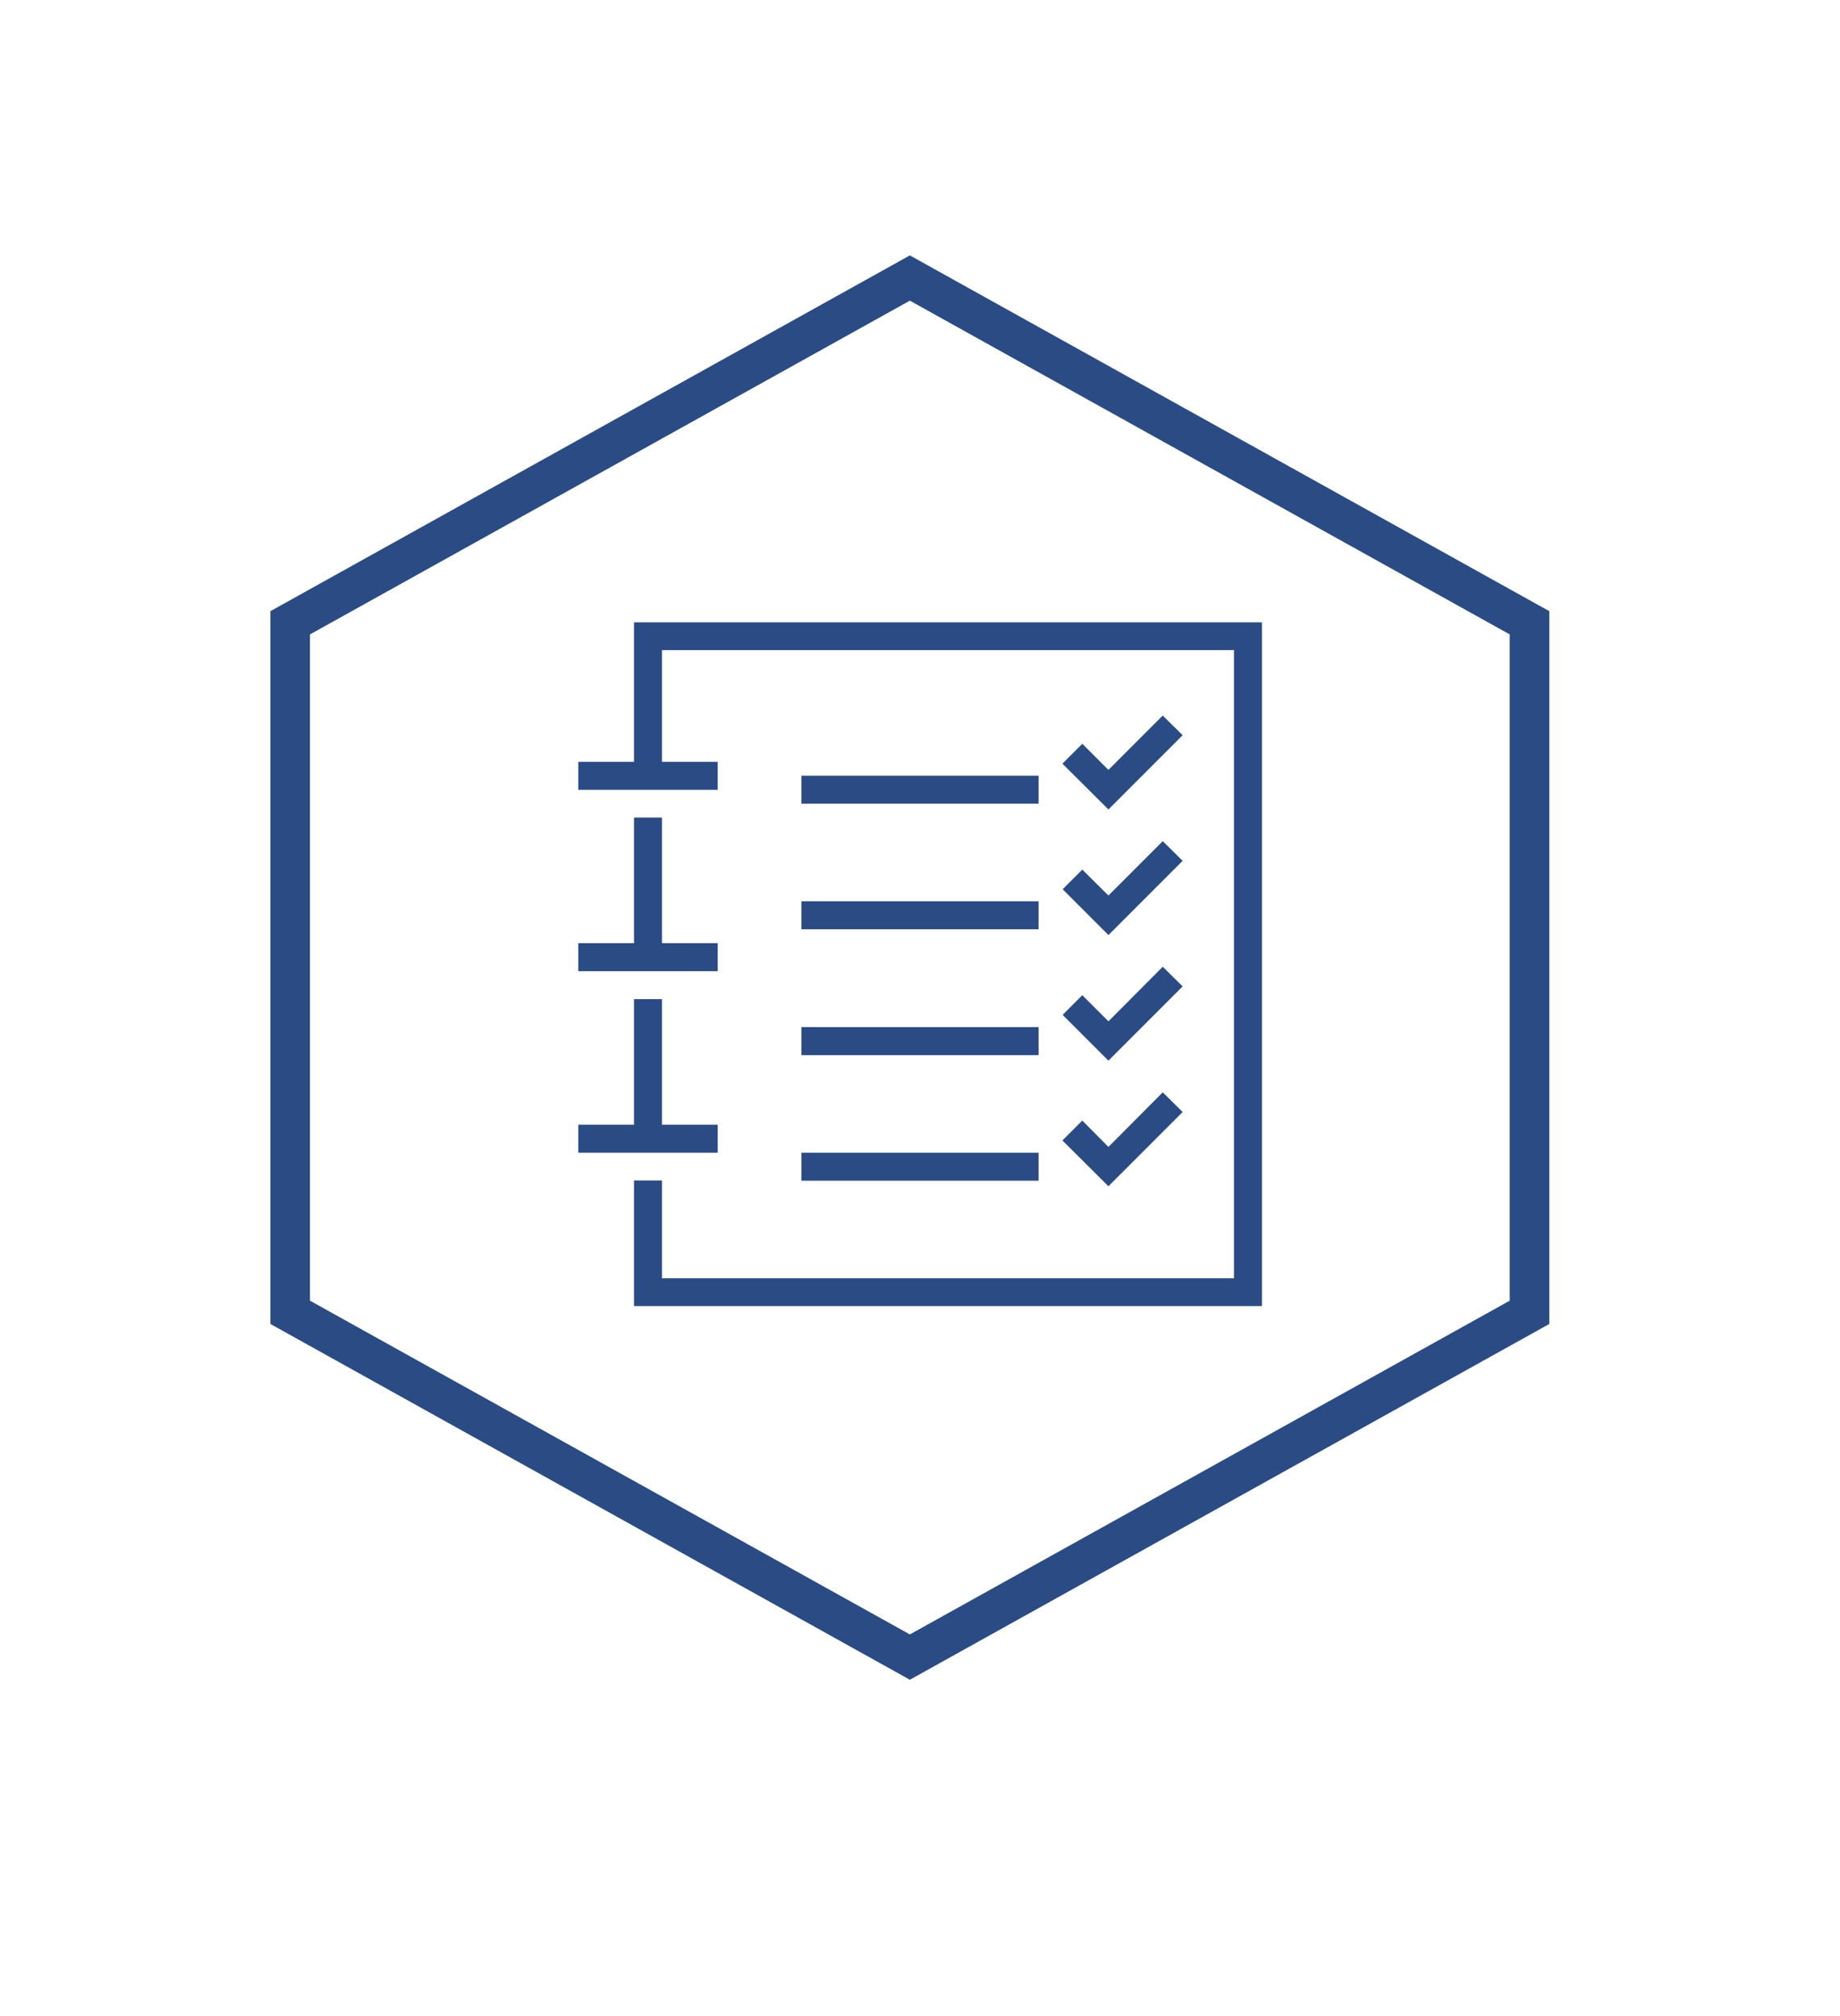<svg width="210" height="230" viewBox="0 0 210 230" fill="none" xmlns="http://www.w3.org/2000/svg">
<g filter="url(#filter0_d)">
<path d="M105 16L20 63.273V157.98L105 205.253L190 157.98V63.273L105 16Z" fill="white"/>
</g>
<path d="M103.842 29.136L30.859 69.725V151.042L103.842 191.631L176.824 151.042V69.725L103.842 29.136ZM172.306 148.385L103.842 186.461L35.377 148.385V72.377L103.842 34.301L172.306 72.377V148.385Z" fill="#2A4B83"/>
<path d="M144.026 149H72.359V134.672H75.552V145.833H140.834V74.166H75.552V88.495H72.359V71H144.026V149Z" fill="#2A4B83"/>
<path d="M75.552 93.27H72.359V109.182H75.552V93.27Z" fill="#2A4B83"/>
<path d="M75.552 113.984H72.359V129.896H75.552V113.984Z" fill="#2A4B83"/>
<path d="M118.537 88.495H91.464V91.688H118.537V88.495Z" fill="#2A4B83"/>
<path d="M118.537 102.823H91.464V106.016H118.537V102.823Z" fill="#2A4B83"/>
<path d="M118.537 117.177H91.464V120.37H118.537V117.177Z" fill="#2A4B83"/>
<path d="M118.537 131.505H91.464V134.698H118.537V131.505Z" fill="#2A4B83"/>
<path d="M81.911 107.599H66V110.791H81.911V107.599Z" fill="#2A4B83"/>
<path d="M81.911 86.911H66V90.104H81.911V86.911Z" fill="#2A4B83"/>
<path d="M81.911 128.312H66V131.505H81.911V128.312Z" fill="#2A4B83"/>
<path d="M126.505 92.347L121.254 87.122L123.523 84.853L126.505 87.835L132.706 81.634L134.975 83.877L126.505 92.347Z" fill="#2A4B83"/>
<path d="M126.505 106.675L121.28 101.45L123.523 99.207L126.505 102.163L132.706 95.962L134.975 98.205L126.505 106.675Z" fill="#2A4B83"/>
<path d="M126.505 121.003L121.28 115.779L123.523 113.536L126.505 116.517L132.706 110.29L134.975 112.533L126.505 121.003Z" fill="#2A4B83"/>
<path d="M126.505 135.331L121.254 130.107L123.523 127.837L126.505 130.845L132.706 124.618L134.975 126.861L126.505 135.331Z" fill="#2A4B83"/>
<defs>
<filter id="filter0_d" x="0" y="0" width="210" height="229.253" filterUnits="userSpaceOnUse" color-interpolation-filters="sRGB">
<feFlood flood-opacity="0" result="BackgroundImageFix"/>
<feColorMatrix in="SourceAlpha" type="matrix" values="0 0 0 0 0 0 0 0 0 0 0 0 0 0 0 0 0 0 127 0"/>
<feOffset dy="4"/>
<feGaussianBlur stdDeviation="10"/>
<feColorMatrix type="matrix" values="0 0 0 0 0 0 0 0 0 0 0 0 0 0 0 0 0 0 0.2 0"/>
<feBlend mode="normal" in2="BackgroundImageFix" result="effect1_dropShadow"/>
<feBlend mode="normal" in="SourceGraphic" in2="effect1_dropShadow" result="shape"/>
</filter>
</defs>
</svg>
